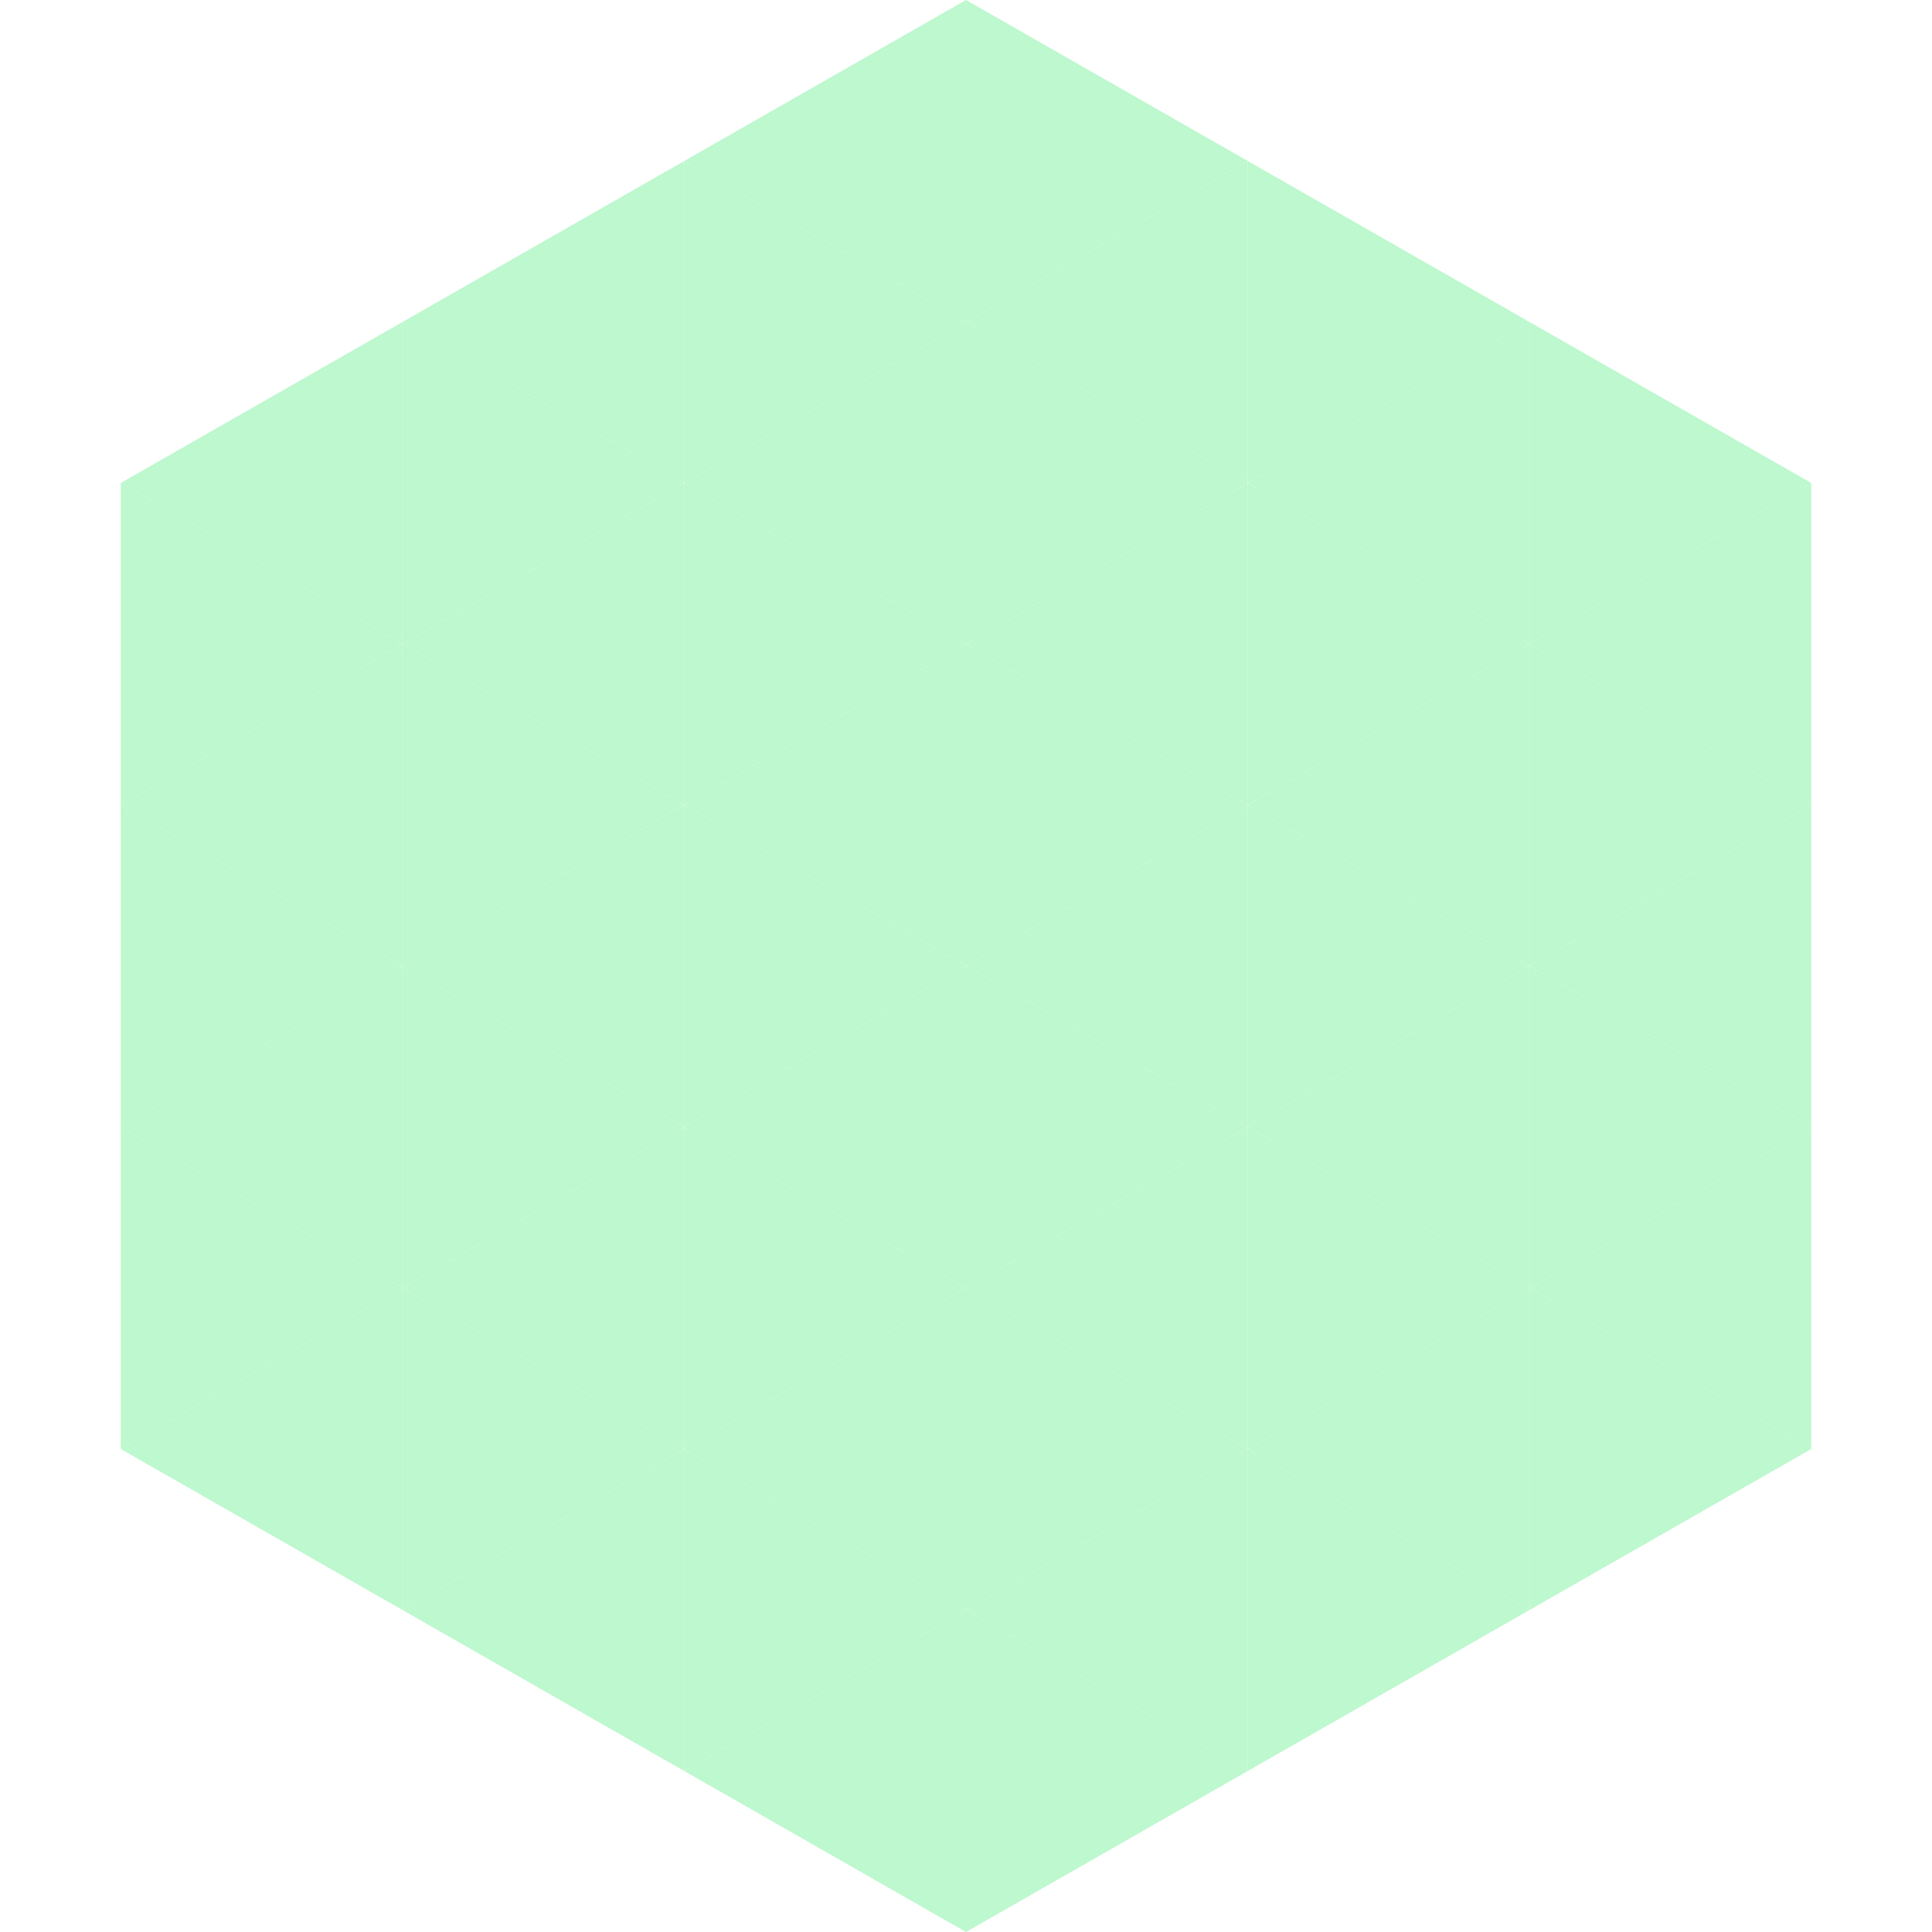 <?xml version="1.0"?>
<!-- Generated by SVGo -->
<svg width="240" height="240"
     xmlns="http://www.w3.org/2000/svg"
     xmlns:xlink="http://www.w3.org/1999/xlink">
<polygon points="50,40 15,60 50,80" style="fill:rgb(189,248,206)" />
<polygon points="190,40 225,60 190,80" style="fill:rgb(189,248,206)" />
<polygon points="15,60 50,80 15,100" style="fill:rgb(189,248,206)" />
<polygon points="225,60 190,80 225,100" style="fill:rgb(189,248,206)" />
<polygon points="50,80 15,100 50,120" style="fill:rgb(189,248,206)" />
<polygon points="190,80 225,100 190,120" style="fill:rgb(189,248,206)" />
<polygon points="15,100 50,120 15,140" style="fill:rgb(189,248,206)" />
<polygon points="225,100 190,120 225,140" style="fill:rgb(189,248,206)" />
<polygon points="50,120 15,140 50,160" style="fill:rgb(189,248,206)" />
<polygon points="190,120 225,140 190,160" style="fill:rgb(189,248,206)" />
<polygon points="15,140 50,160 15,180" style="fill:rgb(189,248,206)" />
<polygon points="225,140 190,160 225,180" style="fill:rgb(189,248,206)" />
<polygon points="50,160 15,180 50,200" style="fill:rgb(189,248,206)" />
<polygon points="190,160 225,180 190,200" style="fill:rgb(189,248,206)" />
<polygon points="15,180 50,200 15,220" style="fill:rgb(255,255,255); fill-opacity:0" />
<polygon points="225,180 190,200 225,220" style="fill:rgb(255,255,255); fill-opacity:0" />
<polygon points="50,0 85,20 50,40" style="fill:rgb(255,255,255); fill-opacity:0" />
<polygon points="190,0 155,20 190,40" style="fill:rgb(255,255,255); fill-opacity:0" />
<polygon points="85,20 50,40 85,60" style="fill:rgb(189,248,206)" />
<polygon points="155,20 190,40 155,60" style="fill:rgb(189,248,206)" />
<polygon points="50,40 85,60 50,80" style="fill:rgb(189,248,206)" />
<polygon points="190,40 155,60 190,80" style="fill:rgb(189,248,206)" />
<polygon points="85,60 50,80 85,100" style="fill:rgb(189,248,206)" />
<polygon points="155,60 190,80 155,100" style="fill:rgb(189,248,206)" />
<polygon points="50,80 85,100 50,120" style="fill:rgb(189,248,206)" />
<polygon points="190,80 155,100 190,120" style="fill:rgb(189,248,206)" />
<polygon points="85,100 50,120 85,140" style="fill:rgb(189,248,206)" />
<polygon points="155,100 190,120 155,140" style="fill:rgb(189,248,206)" />
<polygon points="50,120 85,140 50,160" style="fill:rgb(189,248,206)" />
<polygon points="190,120 155,140 190,160" style="fill:rgb(189,248,206)" />
<polygon points="85,140 50,160 85,180" style="fill:rgb(189,248,206)" />
<polygon points="155,140 190,160 155,180" style="fill:rgb(189,248,206)" />
<polygon points="50,160 85,180 50,200" style="fill:rgb(189,248,206)" />
<polygon points="190,160 155,180 190,200" style="fill:rgb(189,248,206)" />
<polygon points="85,180 50,200 85,220" style="fill:rgb(189,248,206)" />
<polygon points="155,180 190,200 155,220" style="fill:rgb(189,248,206)" />
<polygon points="120,0 85,20 120,40" style="fill:rgb(189,248,206)" />
<polygon points="120,0 155,20 120,40" style="fill:rgb(189,248,206)" />
<polygon points="85,20 120,40 85,60" style="fill:rgb(189,248,206)" />
<polygon points="155,20 120,40 155,60" style="fill:rgb(189,248,206)" />
<polygon points="120,40 85,60 120,80" style="fill:rgb(189,248,206)" />
<polygon points="120,40 155,60 120,80" style="fill:rgb(189,248,206)" />
<polygon points="85,60 120,80 85,100" style="fill:rgb(189,248,206)" />
<polygon points="155,60 120,80 155,100" style="fill:rgb(189,248,206)" />
<polygon points="120,80 85,100 120,120" style="fill:rgb(189,248,206)" />
<polygon points="120,80 155,100 120,120" style="fill:rgb(189,248,206)" />
<polygon points="85,100 120,120 85,140" style="fill:rgb(189,248,206)" />
<polygon points="155,100 120,120 155,140" style="fill:rgb(189,248,206)" />
<polygon points="120,120 85,140 120,160" style="fill:rgb(189,248,206)" />
<polygon points="120,120 155,140 120,160" style="fill:rgb(189,248,206)" />
<polygon points="85,140 120,160 85,180" style="fill:rgb(189,248,206)" />
<polygon points="155,140 120,160 155,180" style="fill:rgb(189,248,206)" />
<polygon points="120,160 85,180 120,200" style="fill:rgb(189,248,206)" />
<polygon points="120,160 155,180 120,200" style="fill:rgb(189,248,206)" />
<polygon points="85,180 120,200 85,220" style="fill:rgb(189,248,206)" />
<polygon points="155,180 120,200 155,220" style="fill:rgb(189,248,206)" />
<polygon points="120,200 85,220 120,240" style="fill:rgb(189,248,206)" />
<polygon points="120,200 155,220 120,240" style="fill:rgb(189,248,206)" />
<polygon points="85,220 120,240 85,260" style="fill:rgb(255,255,255); fill-opacity:0" />
<polygon points="155,220 120,240 155,260" style="fill:rgb(255,255,255); fill-opacity:0" />
</svg>
